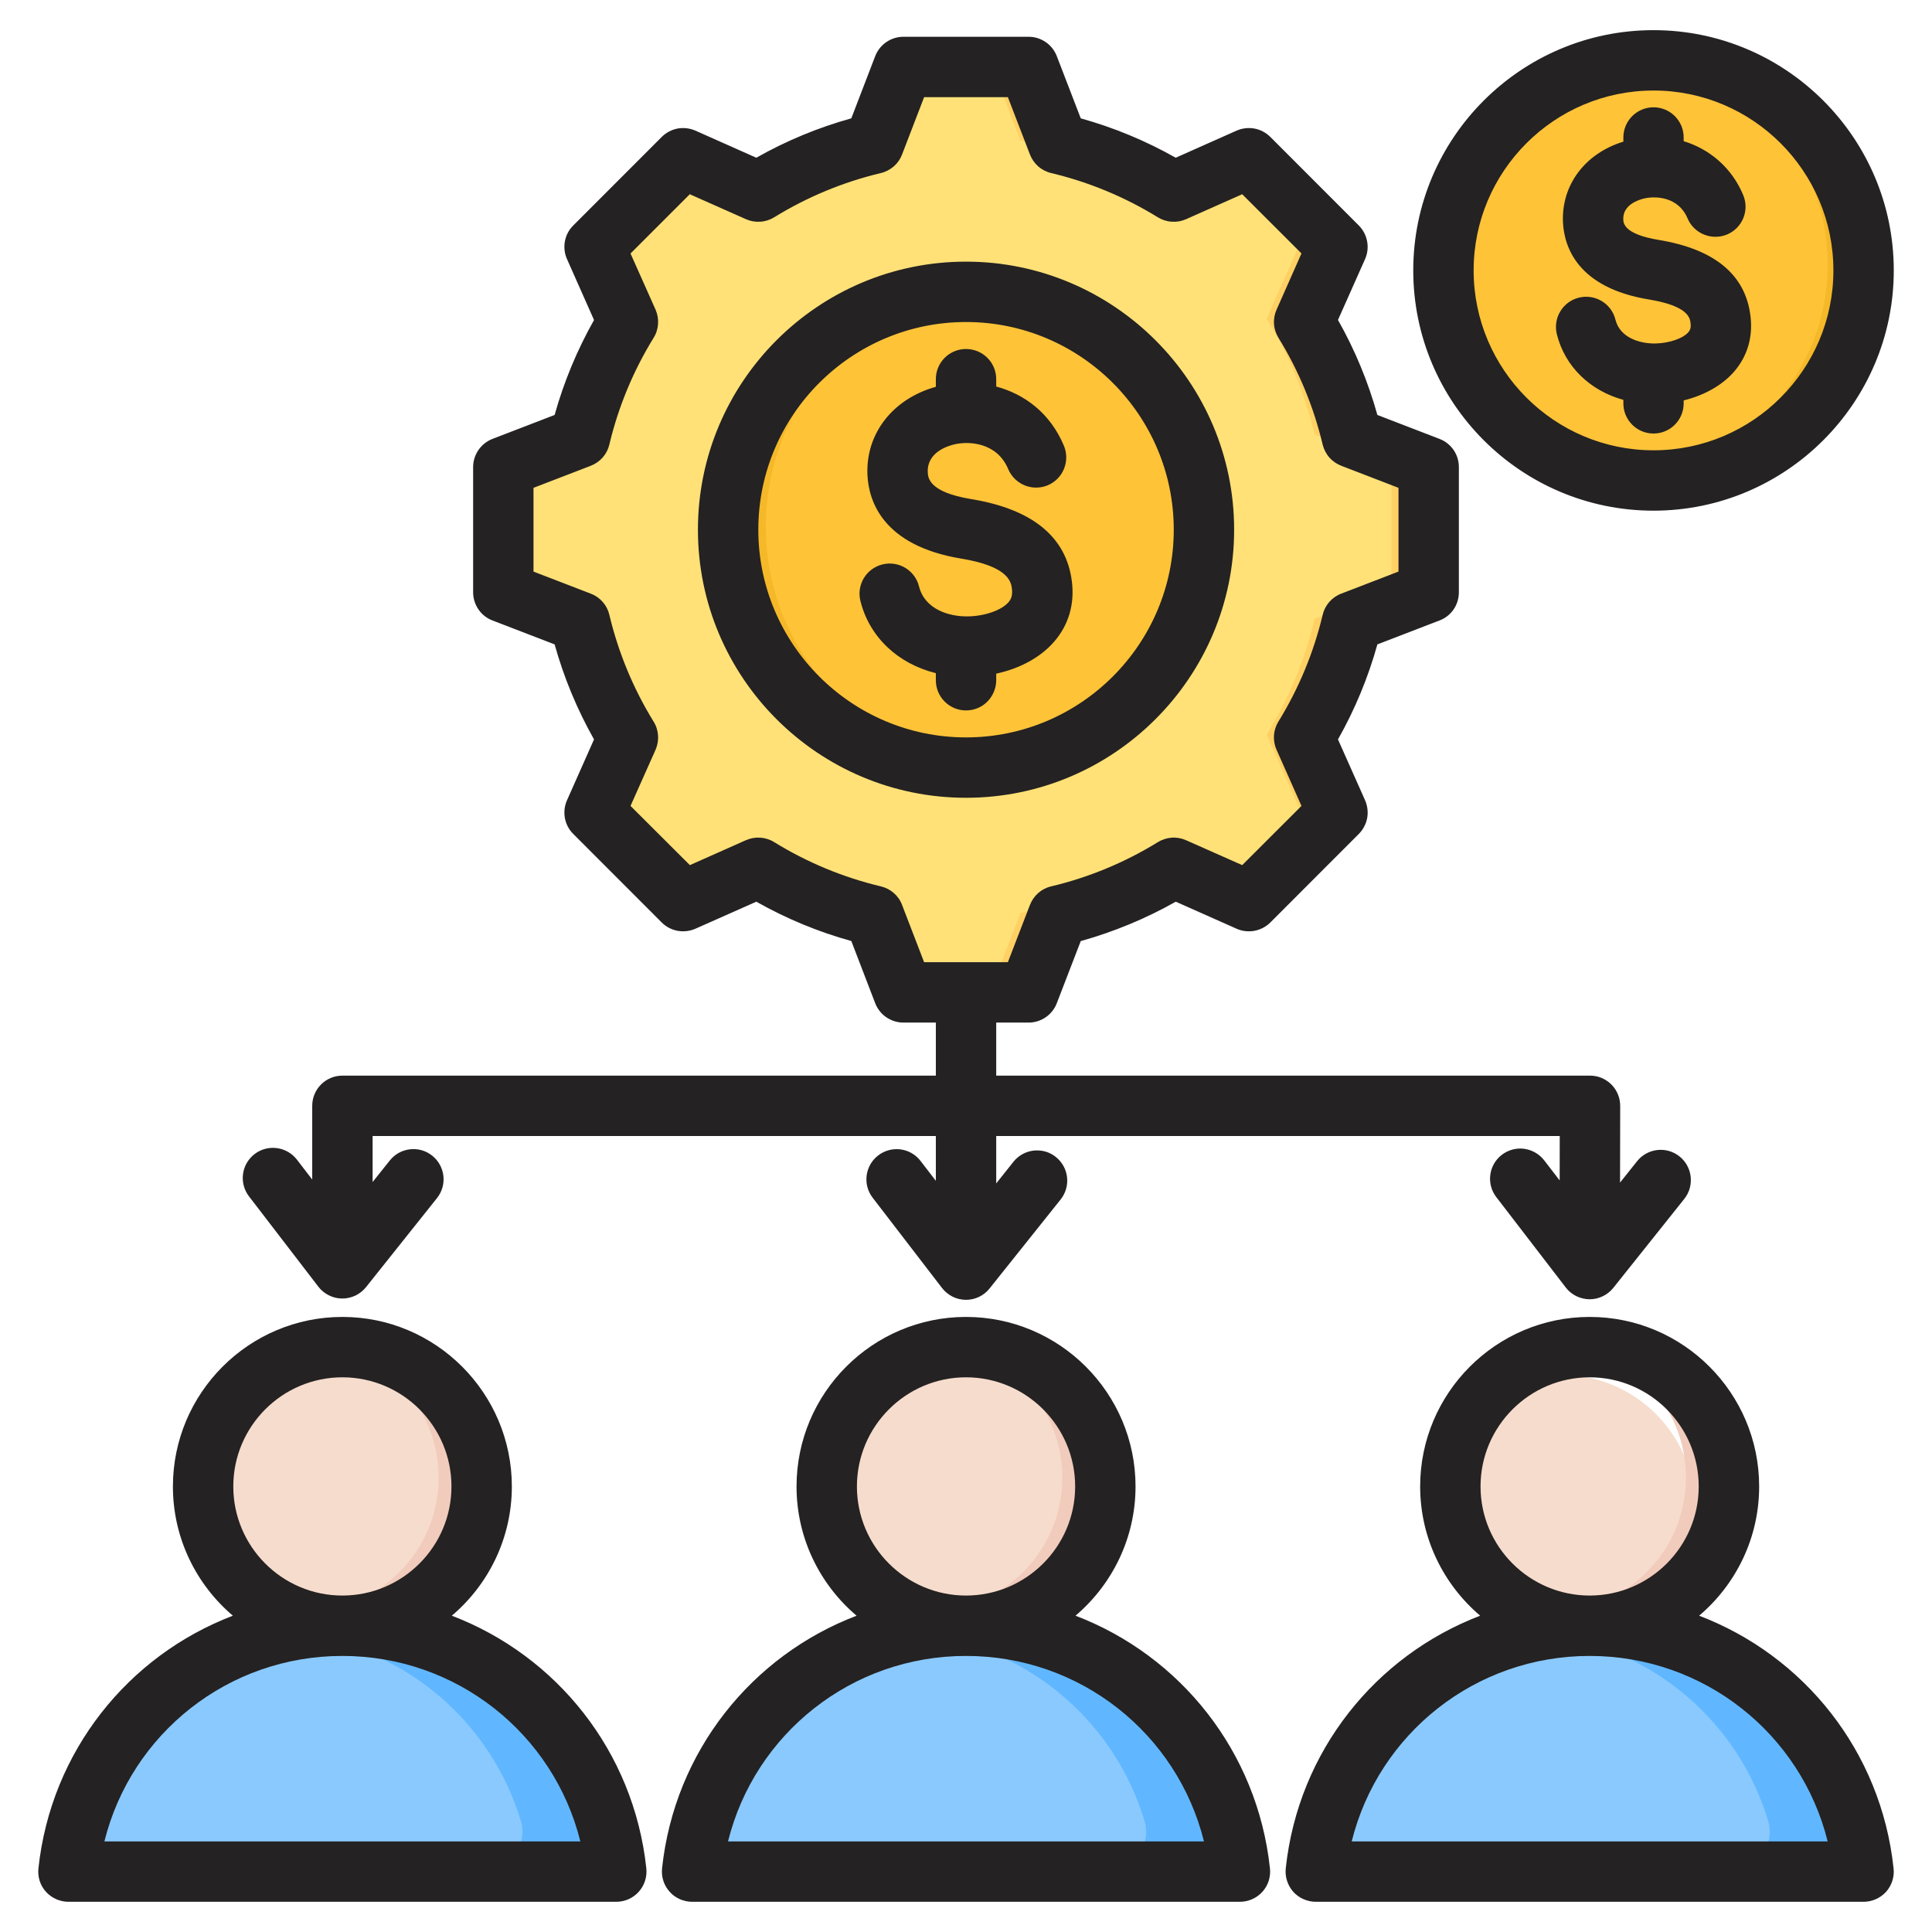 <svg width="28" height="28" viewBox="0 0 28 28" fill="none" xmlns="http://www.w3.org/2000/svg">
<g clip-path="url(#clip0_5643_3708)">
<path fill-rule="evenodd" clip-rule="evenodd" d="M1.814 27.08L8.109 27.08C8.286 27.08 8.437 27.004 8.542 26.863C8.647 26.721 8.676 26.554 8.626 26.386C8.151 24.812 6.69 23.666 4.962 23.666C3.233 23.666 1.772 24.812 1.298 26.386C1.247 26.554 1.276 26.721 1.381 26.863C1.486 27.004 1.638 27.08 1.814 27.08Z" fill="#8AC9FE"/>
<path fill-rule="evenodd" clip-rule="evenodd" d="M8.109 27.081C8.285 27.081 8.437 27.005 8.542 26.863C8.647 26.722 8.676 26.555 8.625 26.386C8.151 24.812 6.69 23.666 4.961 23.666C4.778 23.666 4.599 23.679 4.422 23.704C5.91 23.914 7.123 24.979 7.547 26.386C7.598 26.555 7.569 26.722 7.464 26.863C7.359 27.005 7.207 27.081 7.031 27.081H8.109Z" fill="#60B7FF"/>
<path d="M4.551 23.449C5.62 23.449 6.486 22.582 6.486 21.514C6.486 20.445 5.62 19.579 4.551 19.579C3.482 19.579 2.616 20.445 2.616 21.514C2.616 22.582 3.482 23.449 4.551 23.449Z" fill="#F6DCCD"/>
<path fill-rule="evenodd" clip-rule="evenodd" d="M4.961 19.48C6.03 19.48 6.896 20.346 6.896 21.414C6.896 22.483 6.03 23.349 4.961 23.349C4.87 23.349 4.78 23.343 4.692 23.33C5.633 23.199 6.357 22.391 6.357 21.414C6.357 20.437 5.633 19.629 4.692 19.498C4.781 19.486 4.871 19.48 4.961 19.48Z" fill="#F1CBBC"/>
<path fill-rule="evenodd" clip-rule="evenodd" d="M10.852 27.08L17.148 27.08C17.324 27.08 17.476 27.004 17.581 26.863C17.686 26.721 17.715 26.554 17.664 26.386C17.189 24.812 15.729 23.666 14 23.666C12.271 23.666 10.811 24.812 10.336 26.386C10.285 26.554 10.315 26.721 10.419 26.863C10.525 27.004 10.676 27.08 10.852 27.08Z" fill="#8AC9FE"/>
<path fill-rule="evenodd" clip-rule="evenodd" d="M17.148 27.081C17.324 27.081 17.476 27.005 17.581 26.863C17.686 26.722 17.715 26.555 17.664 26.386C17.189 24.812 15.729 23.666 14 23.666C13.817 23.666 13.637 23.679 13.461 23.704C14.949 23.914 16.162 24.979 16.586 26.386C16.637 26.555 16.608 26.722 16.502 26.863C16.397 27.005 16.246 27.081 16.07 27.081H17.148Z" fill="#60B7FF"/>
<path d="M14 23.349C15.069 23.349 15.935 22.483 15.935 21.414C15.935 20.346 15.069 19.48 14 19.48C12.932 19.48 12.065 20.346 12.065 21.414C12.065 22.483 12.932 23.349 14 23.349Z" fill="#F6DCCD"/>
<path fill-rule="evenodd" clip-rule="evenodd" d="M14 19.48C15.069 19.48 15.935 20.346 15.935 21.414C15.935 22.483 15.069 23.349 14 23.349C13.909 23.349 13.819 23.343 13.73 23.33C14.671 23.199 15.396 22.391 15.396 21.414C15.396 20.437 14.671 19.629 13.73 19.498C13.82 19.486 13.91 19.48 14 19.48Z" fill="#F1CBBC"/>
<path fill-rule="evenodd" clip-rule="evenodd" d="M19.891 27.08L26.187 27.08C26.363 27.08 26.514 27.004 26.619 26.863C26.724 26.721 26.754 26.554 26.703 26.386C26.228 24.812 24.767 23.666 23.039 23.666C21.31 23.666 19.849 24.812 19.375 26.386C19.324 26.554 19.353 26.721 19.458 26.863C19.563 27.004 19.715 27.08 19.891 27.08Z" fill="#8AC9FE"/>
<path fill-rule="evenodd" clip-rule="evenodd" d="M26.186 27.081C26.363 27.081 26.514 27.005 26.619 26.863C26.724 26.722 26.753 26.555 26.703 26.386C26.228 24.812 24.767 23.666 23.039 23.666C22.858 23.666 22.678 23.679 22.5 23.704C23.987 23.914 25.2 24.979 25.624 26.386C25.675 26.555 25.646 26.722 25.541 26.863C25.436 27.005 25.284 27.081 25.108 27.081H26.186Z" fill="#60B7FF"/>
<path d="M22.631 23.796C23.7 23.796 24.566 22.93 24.566 21.861C24.566 20.793 23.7 19.926 22.631 19.926C21.563 19.926 20.697 20.793 20.697 21.861C20.697 22.93 21.563 23.796 22.631 23.796Z" fill="#F6DCCD"/>
<path fill-rule="evenodd" clip-rule="evenodd" d="M23.039 19.48C24.107 19.48 24.974 20.346 24.974 21.414C24.974 22.483 24.107 23.349 23.039 23.349C22.947 23.349 22.857 23.343 22.769 23.33C23.71 23.199 24.434 22.391 24.434 21.414C24.434 20.437 23.71 19.629 22.769 19.498C22.859 19.486 22.949 19.48 23.039 19.48Z" fill="#F1CBBC"/>
<path fill-rule="evenodd" clip-rule="evenodd" d="M15.337 2.031C15.93 2.173 16.496 2.407 17.015 2.727L18.105 2.243L19.39 3.528L18.906 4.618C19.226 5.136 19.46 5.703 19.602 6.296L20.714 6.724V8.541L19.601 8.969C19.46 9.562 19.225 10.128 18.906 10.647L19.39 11.737L18.105 13.022L17.015 12.538C16.496 12.858 15.93 13.093 15.337 13.234L14.909 14.346H13.092L12.663 13.234C12.071 13.093 11.504 12.858 10.986 12.538L9.895 13.022L8.61 11.738L9.094 10.648C8.775 10.129 8.54 9.562 8.399 8.969L7.286 8.541V6.724L8.399 6.296C8.54 5.703 8.775 5.137 9.094 4.618L8.61 3.528L9.895 2.243L10.985 2.727C11.504 2.408 12.071 2.173 12.663 2.032L13.091 0.919H14.909L15.337 2.031Z" fill="#FFE177"/>
<path fill-rule="evenodd" clip-rule="evenodd" d="M10.986 12.538L9.895 13.022L9.727 12.854L10.748 12.4C10.826 12.448 10.905 12.494 10.986 12.538ZM15.337 2.031C15.922 2.171 16.481 2.401 16.994 2.714C17.001 2.719 17.008 2.723 17.015 2.727L16.703 2.865C16.185 2.546 15.381 2.173 14.788 2.032L14.36 0.919H14.909L15.337 2.031ZM9.727 2.412L9.895 2.243L10.986 2.727C10.905 2.771 10.826 2.817 10.748 2.865L9.727 2.412ZM17.725 2.412L18.105 2.243L19.39 3.528L18.906 4.618C19.226 5.136 19.46 5.703 19.602 6.296L20.714 6.724V8.541L19.601 8.969C19.46 9.562 19.225 10.129 18.906 10.647L19.39 11.737L18.105 13.022L17.725 12.854L18.841 11.737L18.357 10.647C18.677 10.129 18.912 9.562 19.053 8.969L20.165 8.541V6.724L19.053 6.296C18.912 5.703 18.677 5.136 18.357 4.618L18.841 3.528L17.725 2.412ZM16.994 12.551C16.481 12.864 15.922 13.095 15.337 13.234L14.909 14.346H14.36L14.788 13.234C15.381 13.093 16.185 12.72 16.704 12.4L17.015 12.538C17.008 12.542 17.001 12.547 16.994 12.551Z" fill="#FFD064"/>
<path d="M14 11.08C15.904 11.08 17.448 9.537 17.448 7.632C17.448 5.728 15.904 4.185 14 4.185C12.096 4.185 10.552 5.728 10.552 7.632C10.552 9.537 12.096 11.08 14 11.08Z" fill="#FFC338"/>
<path fill-rule="evenodd" clip-rule="evenodd" d="M14 4.185C12.096 4.185 10.552 5.728 10.552 7.632C10.552 9.537 12.096 11.08 14 11.08C14.092 11.08 14.183 11.076 14.274 11.069C12.497 10.93 11.099 9.445 11.099 7.632C11.099 5.82 12.497 4.335 14.274 4.195C14.182 4.188 14.091 4.185 14 4.185Z" fill="#F5B829"/>
<path d="M24.451 6.842C26.11 6.572 27.237 5.007 26.966 3.348C26.696 1.688 25.132 0.562 23.472 0.832C21.813 1.103 20.686 2.667 20.957 4.327C21.227 5.986 22.791 7.112 24.451 6.842Z" fill="#FFC338"/>
<path fill-rule="evenodd" clip-rule="evenodd" d="M23.965 0.789C25.646 0.789 27.009 2.152 27.009 3.834C27.009 5.515 25.646 6.878 23.965 6.878C23.878 6.878 23.791 6.874 23.704 6.867C25.263 6.735 26.488 5.427 26.488 3.834C26.488 2.24 25.263 0.933 23.704 0.8C23.791 0.793 23.878 0.789 23.965 0.789Z" fill="#F5B829"/>
<path fill-rule="evenodd" clip-rule="evenodd" d="M13.073 13.114C13.048 13.047 13.007 12.989 12.953 12.942C12.899 12.895 12.835 12.862 12.766 12.846C12.22 12.716 11.697 12.499 11.219 12.204C11.158 12.166 11.09 12.145 11.019 12.14C10.948 12.135 10.877 12.148 10.812 12.176L9.998 12.538L9.138 11.68L9.501 10.866C9.529 10.8 9.542 10.729 9.537 10.659C9.532 10.588 9.511 10.519 9.473 10.459C9.178 9.98 8.961 9.457 8.831 8.91C8.815 8.841 8.782 8.777 8.735 8.724C8.688 8.67 8.629 8.629 8.563 8.604L7.732 8.284V7.07L8.563 6.75C8.629 6.724 8.688 6.683 8.735 6.63C8.782 6.576 8.815 6.512 8.831 6.443C8.961 5.896 9.178 5.374 9.473 4.895C9.511 4.835 9.532 4.766 9.537 4.695C9.542 4.624 9.529 4.553 9.501 4.488L9.138 3.674L9.997 2.815L10.812 3.177C10.877 3.206 10.948 3.218 11.019 3.213C11.09 3.209 11.158 3.187 11.219 3.15C11.697 2.855 12.22 2.638 12.766 2.508C12.835 2.492 12.899 2.458 12.953 2.412C13.007 2.365 13.048 2.306 13.073 2.24L13.393 1.408H14.607L14.927 2.24C14.953 2.306 14.994 2.365 15.047 2.412C15.101 2.458 15.165 2.492 15.234 2.508C15.781 2.638 16.303 2.855 16.782 3.15C16.842 3.187 16.911 3.209 16.982 3.213C17.053 3.218 17.124 3.206 17.189 3.177L18.003 2.815L18.862 3.673L18.501 4.488C18.472 4.553 18.459 4.624 18.464 4.695C18.468 4.765 18.491 4.834 18.528 4.895C18.823 5.373 19.039 5.896 19.169 6.443C19.186 6.512 19.219 6.576 19.265 6.63C19.312 6.683 19.371 6.724 19.438 6.75L20.268 7.07V8.284L19.437 8.604C19.371 8.629 19.312 8.671 19.265 8.724C19.218 8.778 19.185 8.842 19.169 8.911C19.039 9.458 18.822 9.98 18.527 10.459C18.49 10.519 18.468 10.588 18.463 10.659C18.459 10.729 18.471 10.8 18.5 10.865L18.862 11.68L18.003 12.538L17.189 12.177C17.124 12.148 17.053 12.135 16.982 12.14C16.911 12.145 16.843 12.167 16.782 12.204C16.304 12.499 15.781 12.716 15.234 12.846C15.165 12.862 15.101 12.895 15.047 12.942C14.994 12.989 14.953 13.048 14.927 13.114L14.607 13.945H13.393L13.073 13.114ZM4.615 18.649C4.655 18.701 4.707 18.744 4.767 18.773C4.826 18.803 4.891 18.819 4.958 18.819H4.962C5.027 18.819 5.092 18.804 5.152 18.776C5.211 18.747 5.263 18.706 5.304 18.655L6.333 17.364C6.484 17.175 6.453 16.9 6.264 16.749C6.076 16.598 5.8 16.63 5.65 16.818L5.4 17.131V16.464H13.563V17.113L13.341 16.825C13.194 16.633 12.919 16.598 12.728 16.745C12.536 16.892 12.5 17.167 12.647 17.358L13.653 18.667C13.694 18.72 13.746 18.762 13.805 18.792C13.865 18.822 13.93 18.837 13.997 18.838H14C14.133 18.838 14.259 18.778 14.342 18.673L15.372 17.383C15.522 17.194 15.492 16.919 15.302 16.768C15.258 16.732 15.206 16.705 15.151 16.689C15.095 16.674 15.038 16.669 14.981 16.675C14.924 16.682 14.868 16.699 14.818 16.727C14.768 16.755 14.723 16.792 14.688 16.837L14.438 17.151V16.464H22.605L22.604 17.108L22.38 16.817C22.309 16.725 22.204 16.665 22.089 16.649C21.974 16.634 21.858 16.666 21.766 16.736C21.574 16.884 21.538 17.158 21.686 17.35L22.692 18.659C22.732 18.712 22.784 18.754 22.844 18.784C22.903 18.813 22.969 18.829 23.035 18.83H23.039C23.105 18.83 23.169 18.815 23.229 18.786C23.288 18.758 23.34 18.716 23.381 18.665L24.411 17.374C24.56 17.186 24.529 16.91 24.341 16.76C24.153 16.609 23.877 16.64 23.726 16.829L23.479 17.139L23.481 16.027C23.481 15.911 23.435 15.799 23.353 15.717C23.312 15.677 23.264 15.644 23.211 15.622C23.158 15.6 23.101 15.589 23.043 15.589H14.438V14.82H14.908C14.996 14.82 15.082 14.793 15.155 14.743C15.228 14.693 15.284 14.622 15.316 14.539L15.663 13.639C16.143 13.505 16.606 13.313 17.04 13.068L17.922 13.46C18.003 13.496 18.093 13.506 18.18 13.49C18.267 13.474 18.347 13.432 18.41 13.37L19.693 12.086C19.755 12.024 19.797 11.943 19.814 11.857C19.83 11.77 19.819 11.68 19.784 11.599L19.391 10.716C19.637 10.282 19.828 9.82 19.962 9.339L20.863 8.992C20.946 8.961 21.017 8.905 21.067 8.832C21.117 8.759 21.143 8.673 21.143 8.584V6.769C21.143 6.681 21.117 6.595 21.067 6.522C21.017 6.449 20.946 6.393 20.863 6.361L19.962 6.014C19.828 5.534 19.637 5.071 19.391 4.637L19.784 3.754C19.819 3.674 19.83 3.584 19.813 3.497C19.797 3.41 19.755 3.33 19.693 3.268L18.41 1.984C18.347 1.922 18.267 1.879 18.18 1.863C18.093 1.847 18.003 1.858 17.922 1.893L17.039 2.286C16.605 2.04 16.143 1.849 15.663 1.715L15.316 0.814C15.284 0.731 15.228 0.66 15.155 0.61C15.082 0.56 14.996 0.533 14.908 0.533H13.093C13.005 0.533 12.918 0.56 12.845 0.61C12.772 0.66 12.716 0.731 12.684 0.814L12.338 1.715C11.857 1.849 11.395 2.04 10.961 2.286L10.078 1.893C9.997 1.858 9.907 1.847 9.82 1.863C9.733 1.88 9.653 1.922 9.591 1.984L8.308 3.268C8.245 3.33 8.203 3.41 8.187 3.497C8.171 3.584 8.181 3.674 8.217 3.754L8.609 4.638C8.364 5.072 8.172 5.534 8.038 6.014L7.137 6.361C7.055 6.393 6.984 6.449 6.934 6.522C6.884 6.595 6.857 6.681 6.857 6.769V8.584C6.857 8.673 6.884 8.759 6.934 8.832C6.984 8.905 7.055 8.961 7.137 8.992L8.038 9.339C8.172 9.82 8.364 10.282 8.609 10.716L8.217 11.599C8.181 11.68 8.171 11.77 8.187 11.857C8.203 11.943 8.245 12.024 8.308 12.086L9.591 13.37C9.653 13.432 9.733 13.474 9.82 13.49C9.907 13.506 9.997 13.495 10.078 13.46L10.961 13.068C11.395 13.313 11.857 13.505 12.338 13.638L12.684 14.539C12.716 14.622 12.772 14.693 12.845 14.743C12.918 14.793 13.005 14.82 13.093 14.82H13.563V15.589H4.962C4.905 15.589 4.848 15.6 4.795 15.622C4.742 15.644 4.693 15.676 4.653 15.717C4.612 15.758 4.58 15.806 4.558 15.859C4.536 15.912 4.525 15.969 4.525 16.026V17.095L4.303 16.806C4.155 16.615 3.88 16.579 3.689 16.726C3.597 16.797 3.537 16.901 3.522 17.016C3.507 17.131 3.538 17.247 3.609 17.339L4.615 18.649ZM19.59 26.687C19.978 25.125 21.383 23.999 23.038 23.999H23.04C24.694 24 26.1 25.125 26.488 26.687H19.59ZM21.457 21.543C21.457 20.671 22.167 19.961 23.039 19.961C23.91 19.961 24.619 20.671 24.619 21.543C24.619 22.414 23.911 23.123 23.04 23.124C23.04 23.124 23.039 23.124 23.039 23.124C23.038 23.124 23.038 23.124 23.038 23.124C22.166 23.123 21.457 22.414 21.457 21.543ZM24.625 23.416C25.157 22.965 25.495 22.292 25.495 21.543C25.495 20.188 24.393 19.086 23.039 19.086C21.684 19.086 20.582 20.188 20.582 21.543C20.582 22.292 20.921 22.965 21.452 23.416C19.938 23.994 18.816 25.378 18.634 27.078C18.628 27.139 18.634 27.201 18.653 27.259C18.672 27.318 18.702 27.371 18.743 27.417C18.784 27.463 18.834 27.499 18.891 27.524C18.947 27.549 19.007 27.562 19.069 27.562H27.008C27.132 27.562 27.25 27.51 27.335 27.417C27.376 27.371 27.406 27.317 27.425 27.259C27.444 27.201 27.45 27.139 27.443 27.078C27.263 25.378 26.141 23.994 24.625 23.416ZM10.551 26.687C10.939 25.125 12.345 23.999 13.999 23.999H14.001C15.656 23.999 17.061 25.125 17.449 26.687H10.551ZM12.419 21.543C12.419 20.671 13.129 19.961 14 19.961C14.872 19.961 15.582 20.671 15.582 21.543C15.582 22.414 14.873 23.123 14.001 23.124C14.001 23.124 14.001 23.124 14 23.124C14 23.124 14 23.124 13.999 23.124C13.128 23.123 12.419 22.414 12.419 21.543ZM15.587 23.416C16.118 22.965 16.457 22.292 16.457 21.543C16.457 20.188 15.355 19.086 14 19.086C12.646 19.086 11.544 20.188 11.544 21.543C11.544 22.292 11.882 22.965 12.414 23.416C10.899 23.994 9.777 25.378 9.595 27.078C9.589 27.139 9.595 27.201 9.614 27.259C9.633 27.318 9.664 27.371 9.705 27.417C9.746 27.463 9.796 27.499 9.852 27.524C9.908 27.549 9.969 27.562 10.03 27.562H17.97C18.032 27.562 18.092 27.549 18.148 27.524C18.204 27.499 18.255 27.463 18.296 27.417C18.337 27.371 18.368 27.318 18.387 27.259C18.405 27.201 18.412 27.139 18.405 27.078C18.223 25.378 17.101 23.994 15.587 23.416ZM1.513 26.687C1.901 25.125 3.306 23.999 4.961 23.999H4.963C6.617 24 8.023 25.125 8.411 26.687H1.513ZM3.381 21.543C3.381 20.671 4.09 19.961 4.962 19.961C5.834 19.961 6.543 20.671 6.543 21.543C6.543 22.414 5.834 23.123 4.963 23.124C4.963 23.124 4.962 23.124 4.962 23.124C4.962 23.124 4.961 23.124 4.96 23.124C4.089 23.123 3.381 22.414 3.381 21.543ZM6.548 23.416C7.08 22.965 7.418 22.292 7.418 21.543C7.418 20.188 6.316 19.086 4.962 19.086C3.608 19.086 2.506 20.188 2.506 21.543C2.506 22.292 2.844 22.965 3.375 23.416C1.861 23.994 0.739 25.378 0.557 27.078C0.55 27.139 0.557 27.201 0.575 27.259C0.594 27.318 0.625 27.372 0.666 27.417C0.707 27.463 0.758 27.499 0.814 27.524C0.87 27.549 0.93 27.562 0.992 27.562H8.931C9.056 27.562 9.174 27.51 9.257 27.417C9.298 27.372 9.329 27.318 9.348 27.259C9.367 27.201 9.373 27.139 9.367 27.078C9.185 25.378 8.063 23.994 6.548 23.416ZM15.535 8.431C15.456 7.782 14.964 7.379 14.074 7.233C13.46 7.132 13.45 6.923 13.446 6.845C13.432 6.553 13.74 6.461 13.836 6.439C14.048 6.391 14.45 6.413 14.612 6.799C14.706 7.021 14.962 7.126 15.185 7.033C15.292 6.988 15.377 6.902 15.42 6.795C15.464 6.687 15.464 6.567 15.419 6.46C15.217 5.979 14.84 5.71 14.438 5.602V5.495C14.438 5.253 14.242 5.058 14 5.058C13.943 5.058 13.886 5.069 13.833 5.091C13.78 5.113 13.732 5.145 13.691 5.186C13.65 5.226 13.618 5.275 13.596 5.328C13.574 5.381 13.563 5.438 13.563 5.495V5.606C12.938 5.78 12.543 6.286 12.572 6.887C12.59 7.258 12.791 7.908 13.932 8.096C14.626 8.21 14.654 8.439 14.666 8.536C14.678 8.639 14.648 8.69 14.616 8.728C14.516 8.843 14.277 8.928 14.035 8.933C13.755 8.94 13.401 8.83 13.319 8.498C13.26 8.264 13.023 8.122 12.789 8.18C12.554 8.238 12.411 8.476 12.47 8.71C12.601 9.236 13.016 9.62 13.563 9.756V9.859C13.563 9.916 13.574 9.973 13.596 10.026C13.618 10.079 13.65 10.127 13.691 10.168C13.732 10.209 13.78 10.241 13.833 10.263C13.886 10.285 13.943 10.296 14 10.296C14.058 10.296 14.115 10.285 14.168 10.263C14.221 10.241 14.269 10.209 14.31 10.168C14.35 10.127 14.382 10.079 14.404 10.026C14.426 9.973 14.438 9.916 14.438 9.859V9.763C14.782 9.689 15.082 9.526 15.277 9.3C15.486 9.06 15.575 8.759 15.535 8.431ZM14 10.687C15.66 10.687 17.011 9.336 17.011 7.677C17.011 6.017 15.66 4.667 14 4.667C12.341 4.667 10.99 6.017 10.99 7.677C10.99 9.336 12.341 10.687 14 10.687ZM17.886 7.677C17.886 5.535 16.142 3.792 14 3.792C11.857 3.792 10.115 5.535 10.115 7.677C10.115 9.819 11.857 11.562 14 11.562C16.142 11.562 17.886 9.819 17.886 7.677ZM24.47 4.814C24.488 4.79 24.511 4.759 24.501 4.685C24.493 4.61 24.47 4.434 23.896 4.34C22.853 4.168 22.669 3.567 22.652 3.225C22.626 2.681 22.973 2.222 23.527 2.053V1.992C23.527 1.751 23.723 1.555 23.964 1.555C24.206 1.555 24.401 1.751 24.401 1.992V2.046C24.784 2.163 25.101 2.437 25.263 2.825C25.358 3.048 25.253 3.304 25.031 3.398C24.807 3.491 24.55 3.386 24.457 3.164C24.326 2.854 24.002 2.837 23.83 2.876C23.756 2.893 23.515 2.965 23.526 3.182C23.528 3.234 23.537 3.394 24.038 3.477C24.849 3.61 25.297 3.981 25.369 4.579C25.407 4.884 25.325 5.163 25.132 5.386C24.959 5.585 24.699 5.73 24.401 5.803V5.846C24.401 6.087 24.206 6.283 23.965 6.283C23.907 6.283 23.85 6.272 23.797 6.25C23.744 6.228 23.696 6.196 23.655 6.155C23.614 6.114 23.582 6.066 23.56 6.013C23.538 5.96 23.527 5.903 23.527 5.846V5.795C23.046 5.663 22.681 5.315 22.563 4.844C22.505 4.61 22.648 4.372 22.881 4.314C23.116 4.255 23.354 4.398 23.412 4.632C23.478 4.896 23.765 4.982 23.993 4.978C24.194 4.973 24.39 4.906 24.47 4.814ZM23.964 1.312C25.402 1.312 26.571 2.482 26.571 3.919C26.571 5.357 25.402 6.526 23.964 6.526C22.527 6.526 21.357 5.357 21.357 3.919C21.357 2.482 22.527 1.312 23.964 1.312ZM23.964 7.401C22.044 7.401 20.482 5.839 20.482 3.919C20.482 1.999 22.044 0.437 23.964 0.437C25.883 0.437 27.446 1.999 27.446 3.919C27.446 5.839 25.883 7.401 23.964 7.401Z" fill="#242222"/>
</g>
<defs>
<clipPath id="clip0_5643_3708">
<rect width="28" height="28" fill="white"/>
</clipPath>
</defs>
</svg>
